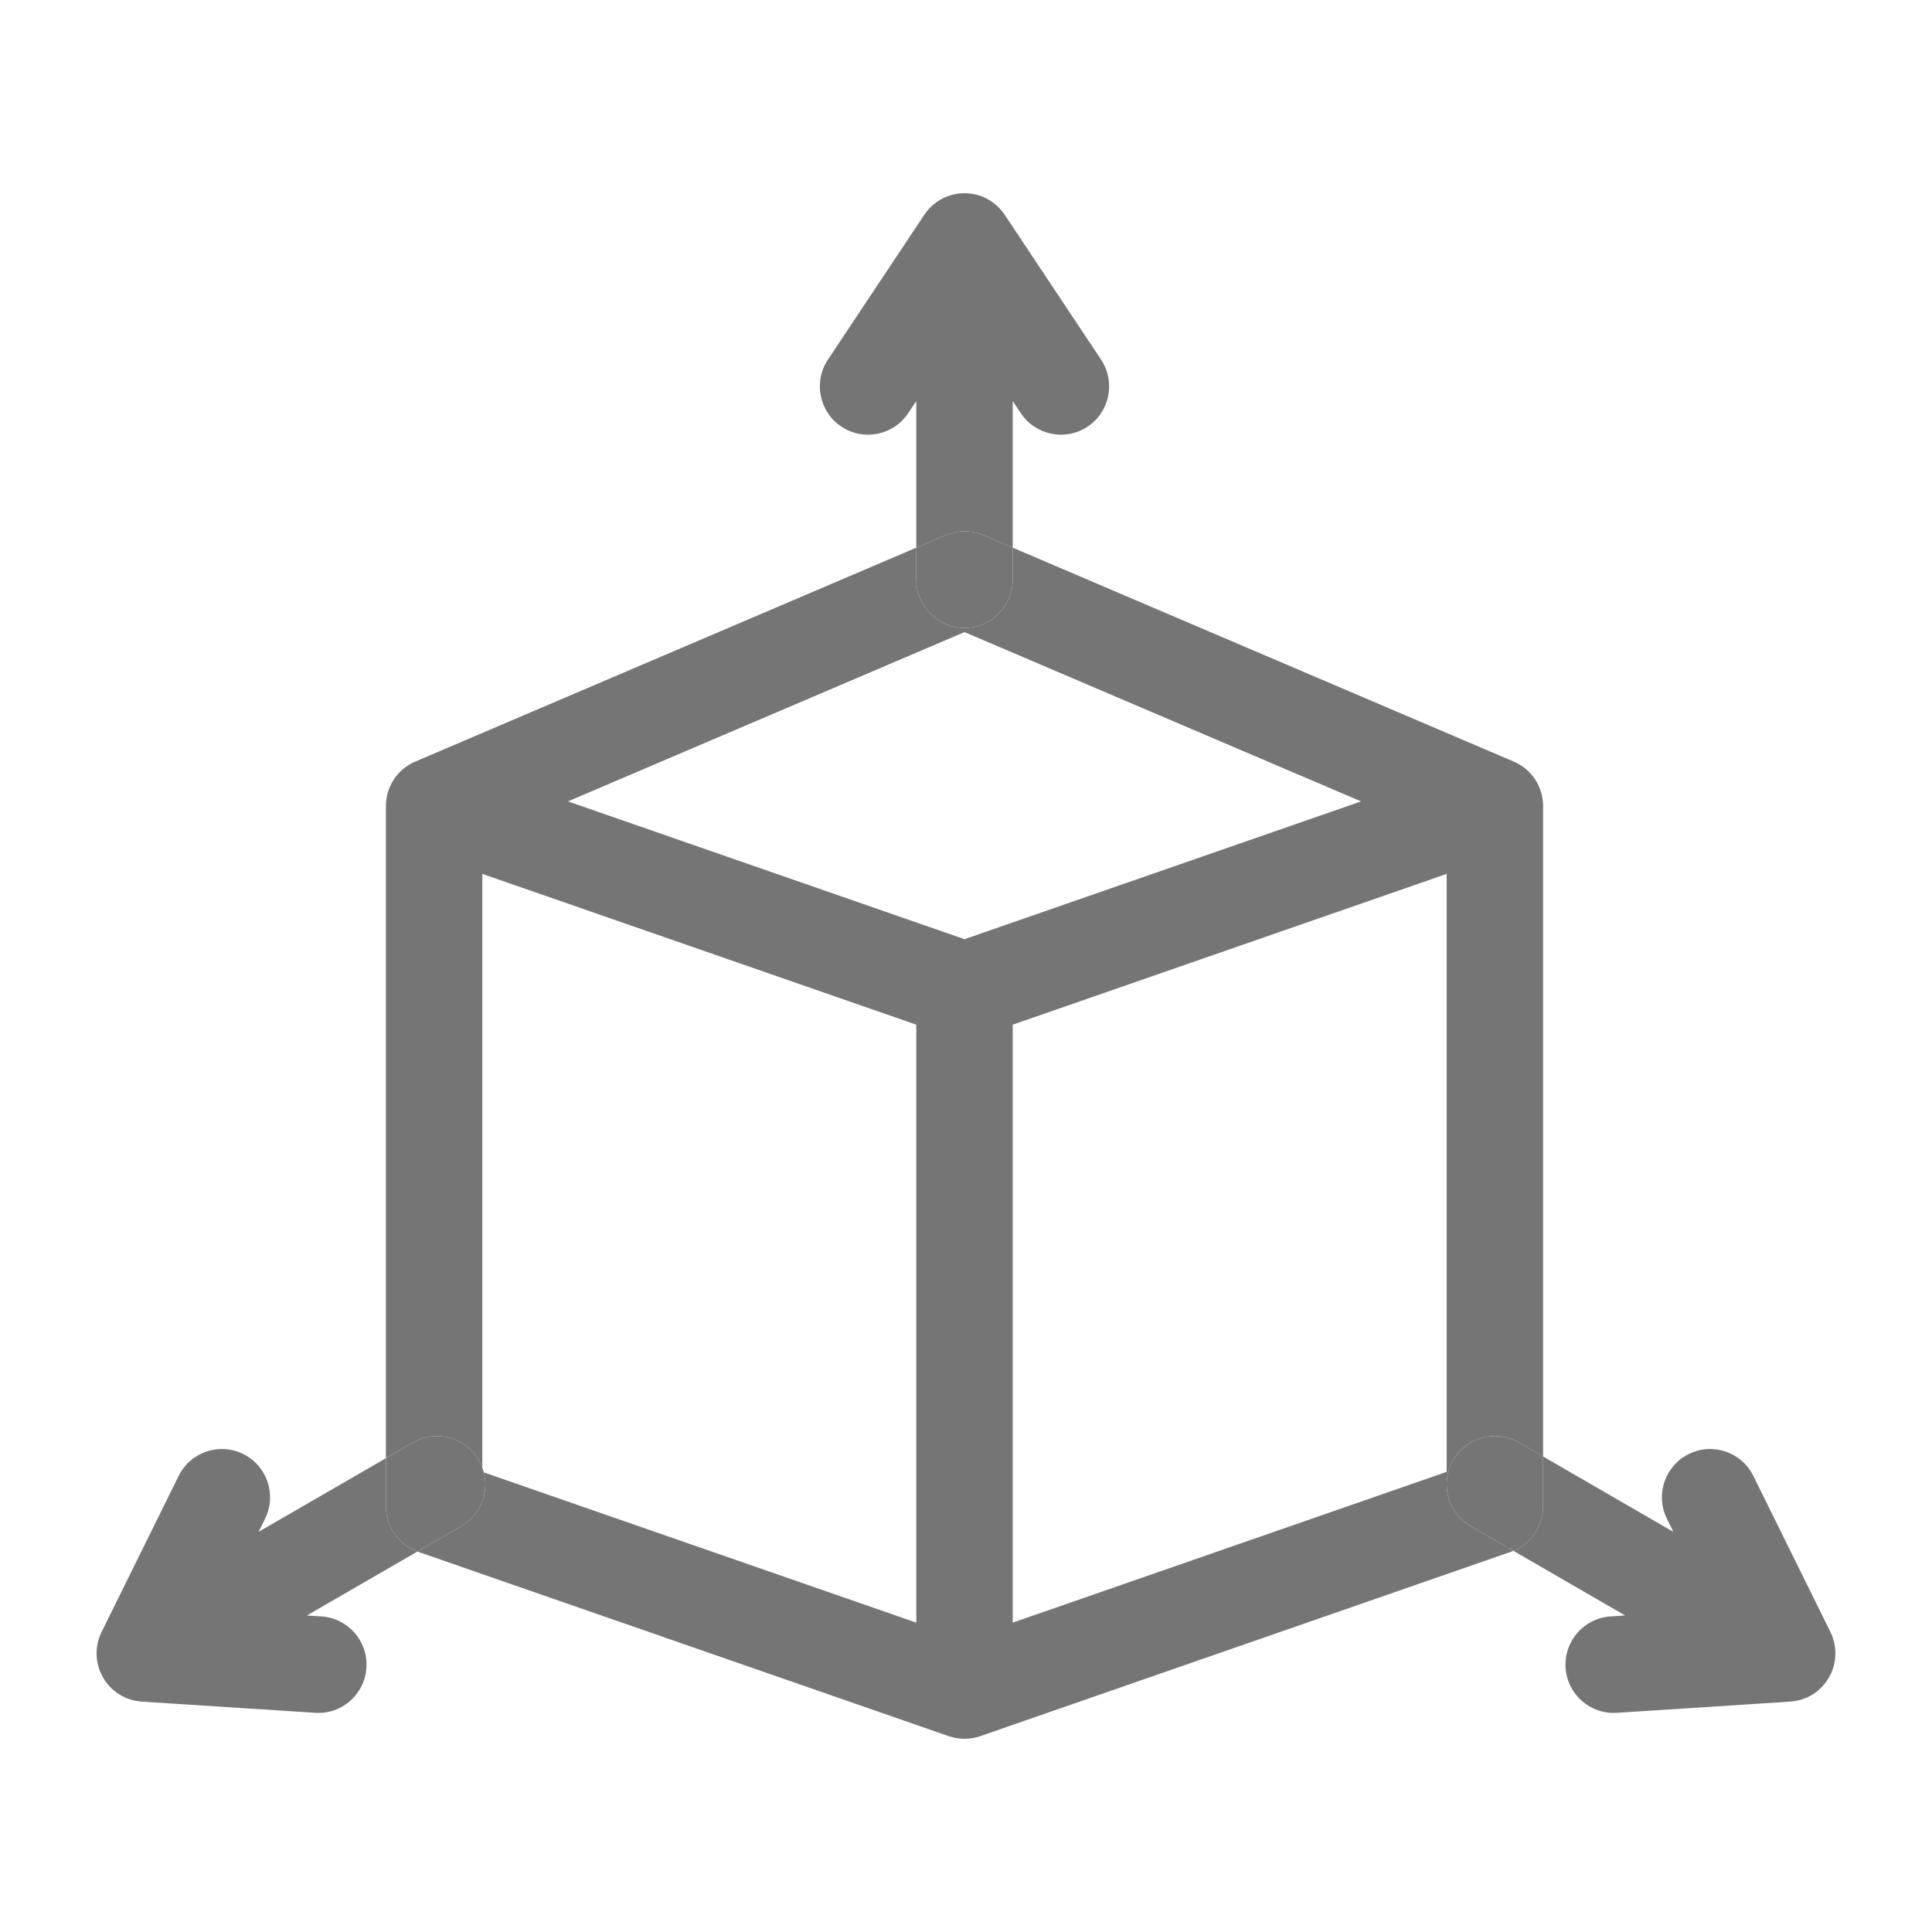 <svg width="40" height="40" viewBox="0 0 40 40" fill="none" xmlns="http://www.w3.org/2000/svg">
<path d="M9.915 30.232C9.639 29.754 9.028 29.59 8.551 29.866L7.99 30.191V31.185C7.99 31.604 8.251 31.978 8.642 32.123L9.549 31.598C9.946 31.369 10.126 30.908 10.017 30.484L9.986 30.473V30.384C9.967 30.333 9.943 30.282 9.915 30.232Z" fill="#757575"/>
<path d="M20.36 11.08C20.11 10.973 19.828 10.973 19.578 11.08L18.971 11.339V12C18.971 12.552 19.418 13 19.969 13C20.52 13 20.967 12.552 20.967 12V11.339L20.36 11.08Z" fill="#757575"/>
<path fill-rule="evenodd" clip-rule="evenodd" d="M21.135 8.555C21.441 9.014 22.061 9.138 22.519 8.832C22.978 8.526 23.102 7.905 22.796 7.445L20.8 4.445C20.614 4.167 20.303 4 19.969 4C19.635 4 19.323 4.167 19.138 4.445L17.142 7.445C16.836 7.905 16.96 8.526 17.419 8.832C17.877 9.138 18.497 9.014 18.803 8.555L18.971 8.303V11.339L8.597 15.768C8.229 15.925 7.99 16.287 7.99 16.688V30.191L5.354 31.715L5.488 31.443C5.733 30.948 5.53 30.348 5.036 30.104C4.542 29.859 3.943 30.062 3.699 30.557L2.103 33.789C1.955 34.089 1.967 34.443 2.134 34.732C2.301 35.022 2.601 35.209 2.934 35.23L6.526 35.462C7.076 35.498 7.551 35.08 7.586 34.529C7.622 33.977 7.205 33.502 6.654 33.466L6.353 33.447L8.642 32.123L8.661 32.13L19.642 35.945C19.854 36.018 20.084 36.018 20.296 35.945L31.277 32.13C31.296 32.123 31.315 32.116 31.333 32.108L33.647 33.447L33.346 33.466C32.795 33.502 32.378 33.977 32.414 34.529C32.449 35.08 32.924 35.498 33.474 35.462L37.066 35.23C37.399 35.209 37.699 35.022 37.866 34.732C38.033 34.443 38.044 34.089 37.897 33.789L36.301 30.557C36.057 30.062 35.458 29.859 34.964 30.104C34.47 30.348 34.267 30.948 34.511 31.443L34.645 31.715L31.948 30.155V16.688C31.948 16.287 31.709 15.925 31.341 15.768L20.967 11.339V8.303L21.135 8.555ZM31.948 30.155L31.449 29.866C30.972 29.59 30.361 29.754 30.085 30.232C29.81 30.71 29.973 31.322 30.451 31.598L31.333 32.108C31.704 31.954 31.948 31.591 31.948 31.185V30.155ZM10.017 30.484C10.126 30.908 9.946 31.369 9.549 31.598L8.642 32.123C8.251 31.978 7.99 31.604 7.99 31.185V30.191L8.551 29.866C9.028 29.59 9.639 29.754 9.915 30.232C9.943 30.282 9.967 30.333 9.986 30.384V30.473L10.017 30.484ZM10.017 30.484L18.971 33.595V21.215L9.986 18.093V30.384C9.998 30.417 10.009 30.451 10.017 30.484ZM20.967 11.339V12C20.967 12.552 20.52 13 19.969 13C19.418 13 18.971 12.552 18.971 12V11.339L19.578 11.08C19.828 10.973 20.11 10.973 20.36 11.08L20.967 11.339ZM29.952 30.473L20.967 33.595V21.215L29.952 18.093V30.473ZM28.179 16.592L19.969 19.445L11.759 16.592L19.969 13.087L28.179 16.592Z" fill="#757575"/>
<path d="M31.449 29.866C30.972 29.59 30.361 29.754 30.085 30.232C29.81 30.71 29.973 31.322 30.451 31.598L31.333 32.108C31.704 31.954 31.948 31.591 31.948 31.185V30.155L31.449 29.866Z" fill="#757575"/>
</svg>
